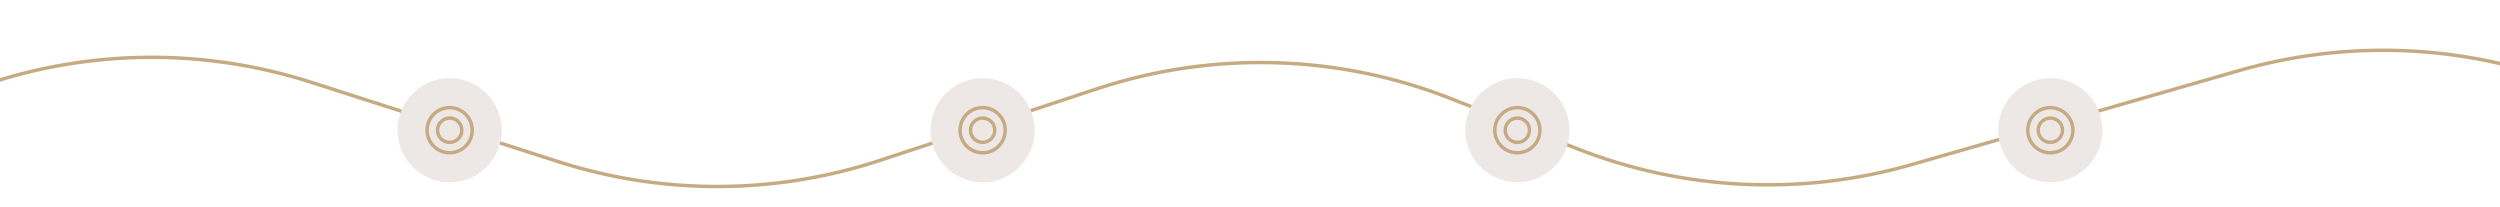 <?xml version="1.0" encoding="UTF-8"?>
<svg xmlns="http://www.w3.org/2000/svg" version="1.1" viewBox="0 0 1440 119">
  <!-- Generator: Adobe Illustrator 28.7.1, SVG Export Plug-In . SVG Version: 1.2.0 Build 142)  -->
  <g>
    <g id="Layer_1">
      <path d="M-226,123L-9.5,49.1c61.1-20.9,127.3-21.4,188.8-1.7l141.9,45.6c60.5,19.5,125.6,19.2,185.9-.7l124.9-41.2c66.8-22,139.2-19.9,204.5,6l71.3,28.3c61.6,24.4,129.6,27.7,193.3,9.4l188.8-54.2c53.7-15.4,110.5-15.5,164.2-.4l282.9,79.8" style="fill: none; stroke: #c6aa82; stroke-width: 2px;"/>
      <circle cx="566" cy="75" r="30" style="fill: #ede8e5;"/>
      <circle cx="874" cy="75" r="30" style="fill: #ede8e5;"/>
      <circle cx="1181" cy="75" r="30" style="fill: #ede8e5;"/>
      <circle cx="566" cy="75" r="13" style="fill: none; stroke: #c6aa82; stroke-width: 2px;"/>
      <circle cx="874" cy="75" r="13" style="fill: none; stroke: #c6aa82; stroke-width: 2px;"/>
      <circle cx="1181" cy="75" r="13" style="fill: none; stroke: #c6aa82; stroke-width: 2px;"/>
      <circle cx="259" cy="75" r="30" style="fill: #ede8e5;"/>
      <circle cx="259" cy="75" r="13" style="fill: none; stroke: #c6aa82; stroke-width: 2px;"/>
      <circle cx="259" cy="75" r="7" style="fill: none; stroke: #c6aa82; stroke-width: 2px;"/>
      <circle cx="566" cy="75" r="7" style="fill: none; stroke: #c6aa82; stroke-width: 2px;"/>
      <circle cx="874" cy="75" r="7" style="fill: none; stroke: #c6aa82; stroke-width: 2px;"/>
      <circle cx="1181" cy="75" r="7" style="fill: none; stroke: #c6aa82; stroke-width: 2px;"/>
    </g>
  </g>
</svg>